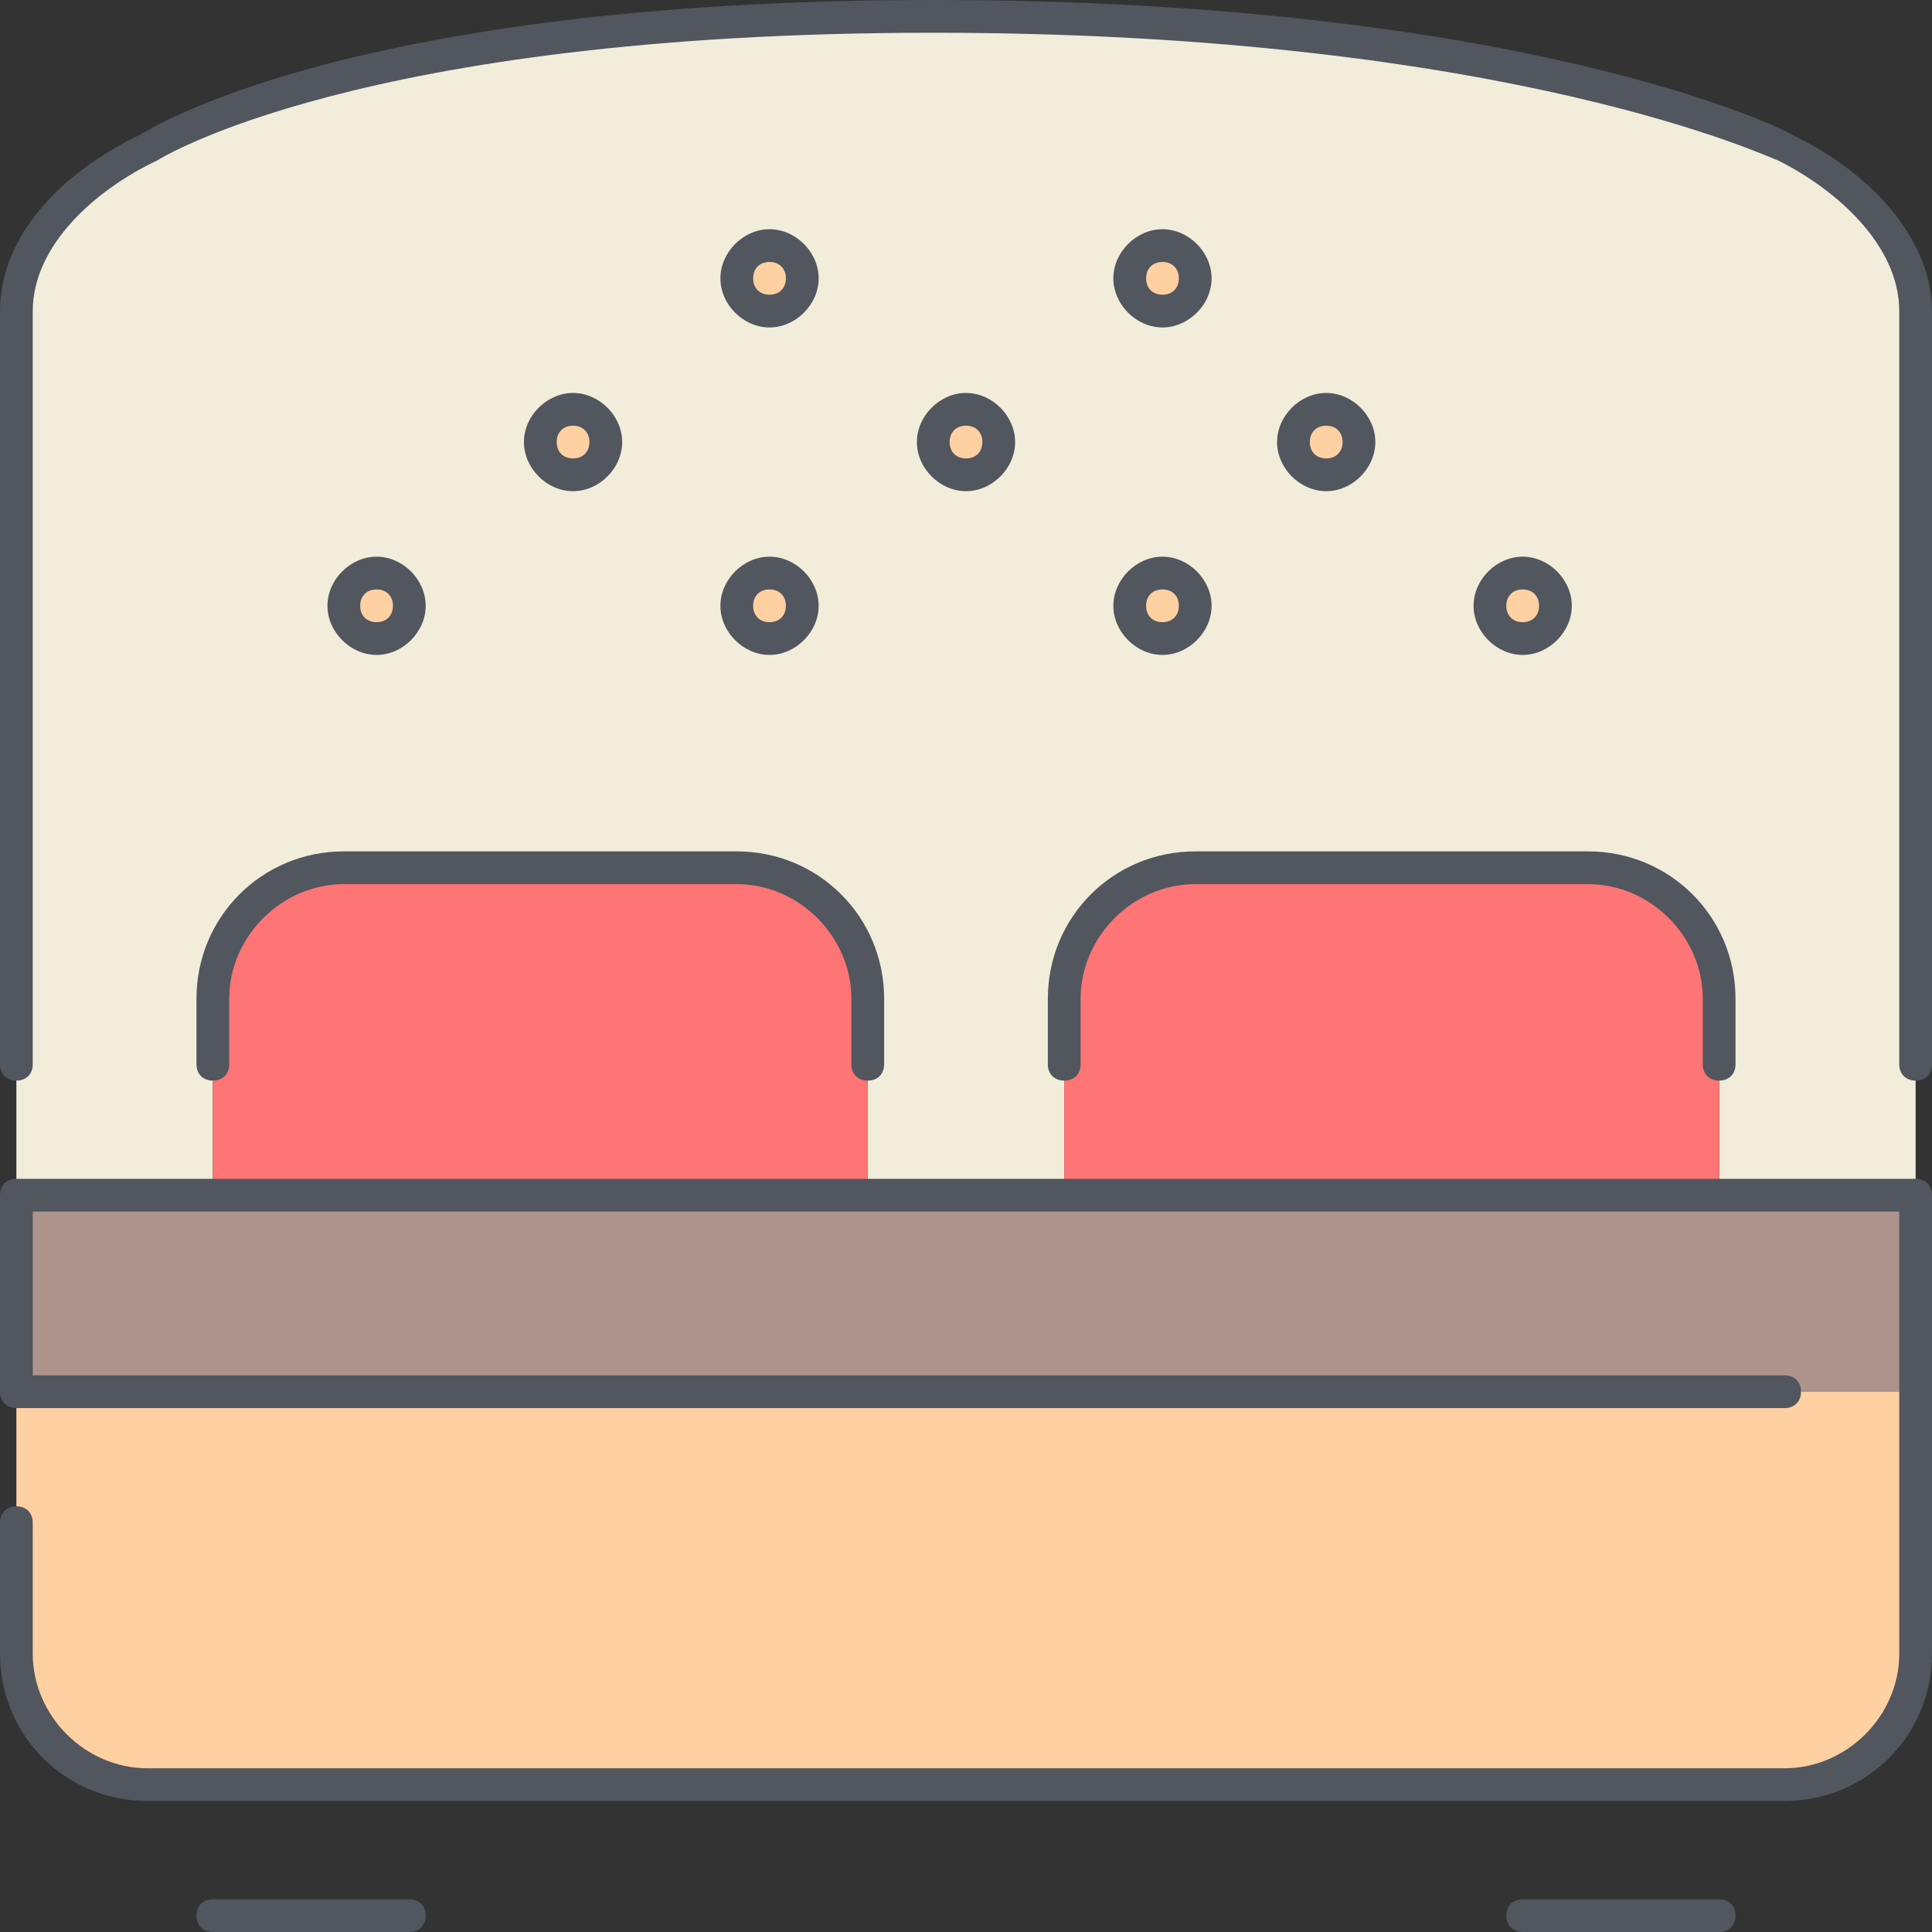 <?xml version="1.0" encoding="iso-8859-1"?>
<!-- Generator: Adobe Illustrator 19.0.0, SVG Export Plug-In . SVG Version: 6.00 Build 0)  -->
<svg version="1.1" id="Layer_1" xmlns="http://www.w3.org/2000/svg" xmlns:xlink="http://www.w3.org/1999/xlink" x="0px" y="0px"
	 viewBox="0 0 503.467 503.467" style="enable-background:new 0 0 503.467 503.467;" xml:space="preserve">
<rect x="0" y="0" width="503.467" height="503.467" fill="#333333" stroke="none"/>
<g transform="translate(1 1)">
	<path style="fill:#F2EDDA;" d="M498.2,80.067v230.4H447v-51.2c0-18.773-15.36-34.133-34.133-34.133h-102.4
		c-18.773,0-34.133,15.36-34.133,34.133v51.2h-51.2v-51.2c0-18.773-15.36-34.133-34.133-34.133H88.6
		c-18.773,0-34.133,15.36-34.133,34.133v51.2h-51.2v-230.4c0-18.773,17.067-34.133,34.133-42.667c0,0,51.2-34.133,204.8-34.133
		S464.067,37.4,464.067,37.4C481.133,45.933,498.2,61.293,498.2,80.067"/>
	<path style="fill:#FF7474;" d="M447,259.267v51.2H276.333v-51.2c0-18.773,15.36-34.133,34.133-34.133h102.4
		C431.64,225.133,447,240.493,447,259.267z M225.133,259.267v51.2H54.467v-51.2c0-18.773,15.36-34.133,34.133-34.133H191
		C209.773,225.133,225.133,240.493,225.133,259.267z"/>
	<polygon style="fill:#AE938D;" points="498.2,310.467 498.2,361.667 3.267,361.667 3.267,310.467 54.467,310.467 225.133,310.467 
		276.333,310.467 447,310.467 	"/>
	<g>
		<path style="fill:#FFD0A1;" d="M498.2,361.667v68.267c0,18.773-15.36,34.133-34.133,34.133H37.4
			c-18.773,0-34.133-15.36-34.133-34.133v-68.267H498.2z"/>
		<path style="fill:#FFD0A1;" d="M301.933,80.067c5.12,0,8.533-3.413,8.533-8.533c0-5.12-3.413-8.533-8.533-8.533
			s-8.533,3.413-8.533,8.533C293.4,76.653,296.813,80.067,301.933,80.067z M395.8,165.4c5.12,0,8.533-3.413,8.533-8.533
			c0-5.12-3.413-8.533-8.533-8.533s-8.533,3.413-8.533,8.533C387.267,161.987,390.68,165.4,395.8,165.4z M344.6,122.733
			c5.12,0,8.533-3.413,8.533-8.533c0-5.12-3.413-8.533-8.533-8.533c-5.12,0-8.533,3.413-8.533,8.533
			C336.067,119.32,339.48,122.733,344.6,122.733z M301.933,165.4c5.12,0,8.533-3.413,8.533-8.533c0-5.12-3.413-8.533-8.533-8.533
			s-8.533,3.413-8.533,8.533C293.4,161.987,296.813,165.4,301.933,165.4z M250.733,122.733c5.12,0,8.533-3.413,8.533-8.533
			c0-5.12-3.413-8.533-8.533-8.533c-5.12,0-8.533,3.413-8.533,8.533C242.2,119.32,245.613,122.733,250.733,122.733z M199.533,165.4
			c5.12,0,8.533-3.413,8.533-8.533c0-5.12-3.413-8.533-8.533-8.533S191,151.747,191,156.867
			C191,161.987,194.413,165.4,199.533,165.4z M199.533,80.067c5.12,0,8.533-3.413,8.533-8.533c0-5.12-3.413-8.533-8.533-8.533
			S191,66.413,191,71.533C191,76.653,194.413,80.067,199.533,80.067z M148.333,122.733c5.12,0,8.533-3.413,8.533-8.533
			c0-5.12-3.413-8.533-8.533-8.533s-8.533,3.413-8.533,8.533C139.8,119.32,143.213,122.733,148.333,122.733z M97.133,165.4
			c5.12,0,8.533-3.413,8.533-8.533c0-5.12-3.413-8.533-8.533-8.533c-5.12,0-8.533,3.413-8.533,8.533
			C88.6,161.987,92.013,165.4,97.133,165.4z"/>
	</g>
</g>
<path style="fill:#51565F;" d="M448,503.467h-51.2c-2.56,0-4.267-1.707-4.267-4.267c0-2.56,1.707-4.267,4.267-4.267H448
	c2.56,0,4.267,1.707,4.267,4.267C452.267,501.76,450.56,503.467,448,503.467z M106.667,503.467h-51.2
	c-2.56,0-4.267-1.707-4.267-4.267c0-2.56,1.707-4.267,4.267-4.267h51.2c2.56,0,4.267,1.707,4.267,4.267
	C110.933,501.76,109.227,503.467,106.667,503.467z M465.067,469.333H38.4c-21.333,0-38.4-17.067-38.4-38.4V396.8
	c0-2.56,1.707-4.267,4.267-4.267s4.267,1.707,4.267,4.267v34.133c0,16.213,13.653,29.867,29.867,29.867h426.667
	c16.213,0,29.867-13.653,29.867-29.867v-115.2H8.533V358.4h456.533c2.56,0,4.267,1.707,4.267,4.267s-1.707,4.267-4.267,4.267H4.267
	c-2.56,0-4.267-1.707-4.267-4.267v-51.2c0-2.56,1.707-4.267,4.267-4.267H499.2c2.56,0,4.267,1.707,4.267,4.267v119.467
	C503.467,452.267,486.4,469.333,465.067,469.333z M499.2,281.6c-2.56,0-4.267-1.707-4.267-4.267V81.067
	c0-17.067-16.213-31.573-31.573-39.253c-0.853,0-69.12-33.28-220.16-33.28c-150.187,0-202.24,33.28-202.24,33.28
	C24.747,49.493,8.533,64,8.533,81.067v196.267c0,2.56-1.707,4.267-4.267,4.267S0,279.893,0,277.333V81.067
	c0-17.92,13.653-34.987,36.693-46.08C38.4,34.133,90.453,0,243.2,0s221.013,33.28,223.573,34.987
	c23.04,11.093,36.693,29.013,36.693,46.08v196.267C503.467,279.893,501.76,281.6,499.2,281.6z M448,281.6
	c-2.56,0-4.267-1.707-4.267-4.267v-17.067c0-16.213-13.653-29.867-29.867-29.867h-102.4c-16.213,0-29.867,13.653-29.867,29.867
	v17.067c0,2.56-1.707,4.267-4.267,4.267s-4.267-1.707-4.267-4.267v-17.067c0-21.333,17.067-38.4,38.4-38.4h102.4
	c21.333,0,38.4,17.067,38.4,38.4v17.067C452.267,279.893,450.56,281.6,448,281.6z M226.133,281.6c-2.56,0-4.267-1.707-4.267-4.267
	v-17.067c0-16.213-13.653-29.867-29.867-29.867H89.6c-16.213,0-29.867,13.653-29.867,29.867v17.067c0,2.56-1.707,4.267-4.267,4.267
	c-2.56,0-4.267-1.707-4.267-4.267v-17.067c0-21.333,17.067-38.4,38.4-38.4H192c21.333,0,38.4,17.067,38.4,38.4v17.067
	C230.4,279.893,228.693,281.6,226.133,281.6z M396.8,170.667c-6.827,0-12.8-5.973-12.8-12.8c0-6.827,5.973-12.8,12.8-12.8
	s12.8,5.973,12.8,12.8C409.6,164.693,403.627,170.667,396.8,170.667z M396.8,153.6c-2.56,0-4.267,1.707-4.267,4.267
	c0,2.56,1.707,4.267,4.267,4.267s4.267-1.707,4.267-4.267C401.067,155.307,399.36,153.6,396.8,153.6z M302.933,170.667
	c-6.827,0-12.8-5.973-12.8-12.8c0-6.827,5.973-12.8,12.8-12.8s12.8,5.973,12.8,12.8C315.733,164.693,309.76,170.667,302.933,170.667
	z M302.933,153.6c-2.56,0-4.267,1.707-4.267,4.267c0,2.56,1.707,4.267,4.267,4.267s4.267-1.707,4.267-4.267
	C307.2,155.307,305.493,153.6,302.933,153.6z M200.533,170.667c-6.827,0-12.8-5.973-12.8-12.8c0-6.827,5.973-12.8,12.8-12.8
	s12.8,5.973,12.8,12.8C213.333,164.693,207.36,170.667,200.533,170.667z M200.533,153.6c-2.56,0-4.267,1.707-4.267,4.267
	c0,2.56,1.707,4.267,4.267,4.267s4.267-1.707,4.267-4.267C204.8,155.307,203.093,153.6,200.533,153.6z M98.133,170.667
	c-6.827,0-12.8-5.973-12.8-12.8c0-6.827,5.973-12.8,12.8-12.8s12.8,5.973,12.8,12.8C110.933,164.693,104.96,170.667,98.133,170.667z
	 M98.133,153.6c-2.56,0-4.267,1.707-4.267,4.267c0,2.56,1.707,4.267,4.267,4.267s4.267-1.707,4.267-4.267
	C102.4,155.307,100.693,153.6,98.133,153.6z M345.6,128c-6.827,0-12.8-5.973-12.8-12.8s5.973-12.8,12.8-12.8s12.8,5.973,12.8,12.8
	S352.427,128,345.6,128z M345.6,110.933c-2.56,0-4.267,1.707-4.267,4.267c0,2.56,1.707,4.267,4.267,4.267s4.267-1.707,4.267-4.267
	C349.867,112.64,348.16,110.933,345.6,110.933z M251.733,128c-6.827,0-12.8-5.973-12.8-12.8s5.973-12.8,12.8-12.8
	c6.827,0,12.8,5.973,12.8,12.8S258.56,128,251.733,128z M251.733,110.933c-2.56,0-4.267,1.707-4.267,4.267
	c0,2.56,1.707,4.267,4.267,4.267c2.56,0,4.267-1.707,4.267-4.267C256,112.64,254.293,110.933,251.733,110.933z M149.333,128
	c-6.827,0-12.8-5.973-12.8-12.8s5.973-12.8,12.8-12.8c6.827,0,12.8,5.973,12.8,12.8S156.16,128,149.333,128z M149.333,110.933
	c-2.56,0-4.267,1.707-4.267,4.267c0,2.56,1.707,4.267,4.267,4.267s4.267-1.707,4.267-4.267
	C153.6,112.64,151.893,110.933,149.333,110.933z M302.933,85.333c-6.827,0-12.8-5.973-12.8-12.8c0-6.827,5.973-12.8,12.8-12.8
	s12.8,5.973,12.8,12.8C315.733,79.36,309.76,85.333,302.933,85.333z M302.933,68.267c-2.56,0-4.267,1.707-4.267,4.267
	c0,2.56,1.707,4.267,4.267,4.267s4.267-1.707,4.267-4.267C307.2,69.973,305.493,68.267,302.933,68.267z M200.533,85.333
	c-6.827,0-12.8-5.973-12.8-12.8c0-6.827,5.973-12.8,12.8-12.8s12.8,5.973,12.8,12.8C213.333,79.36,207.36,85.333,200.533,85.333z
	 M200.533,68.267c-2.56,0-4.267,1.707-4.267,4.267c0,2.56,1.707,4.267,4.267,4.267s4.267-1.707,4.267-4.267
	C204.8,69.973,203.093,68.267,200.533,68.267z"/>
<g>
</g>
<g>
</g>
<g>
</g>
<g>
</g>
<g>
</g>
<g>
</g>
<g>
</g>
<g>
</g>
<g>
</g>
<g>
</g>
<g>
</g>
<g>
</g>
<g>
</g>
<g>
</g>
<g>
</g>
</svg>
